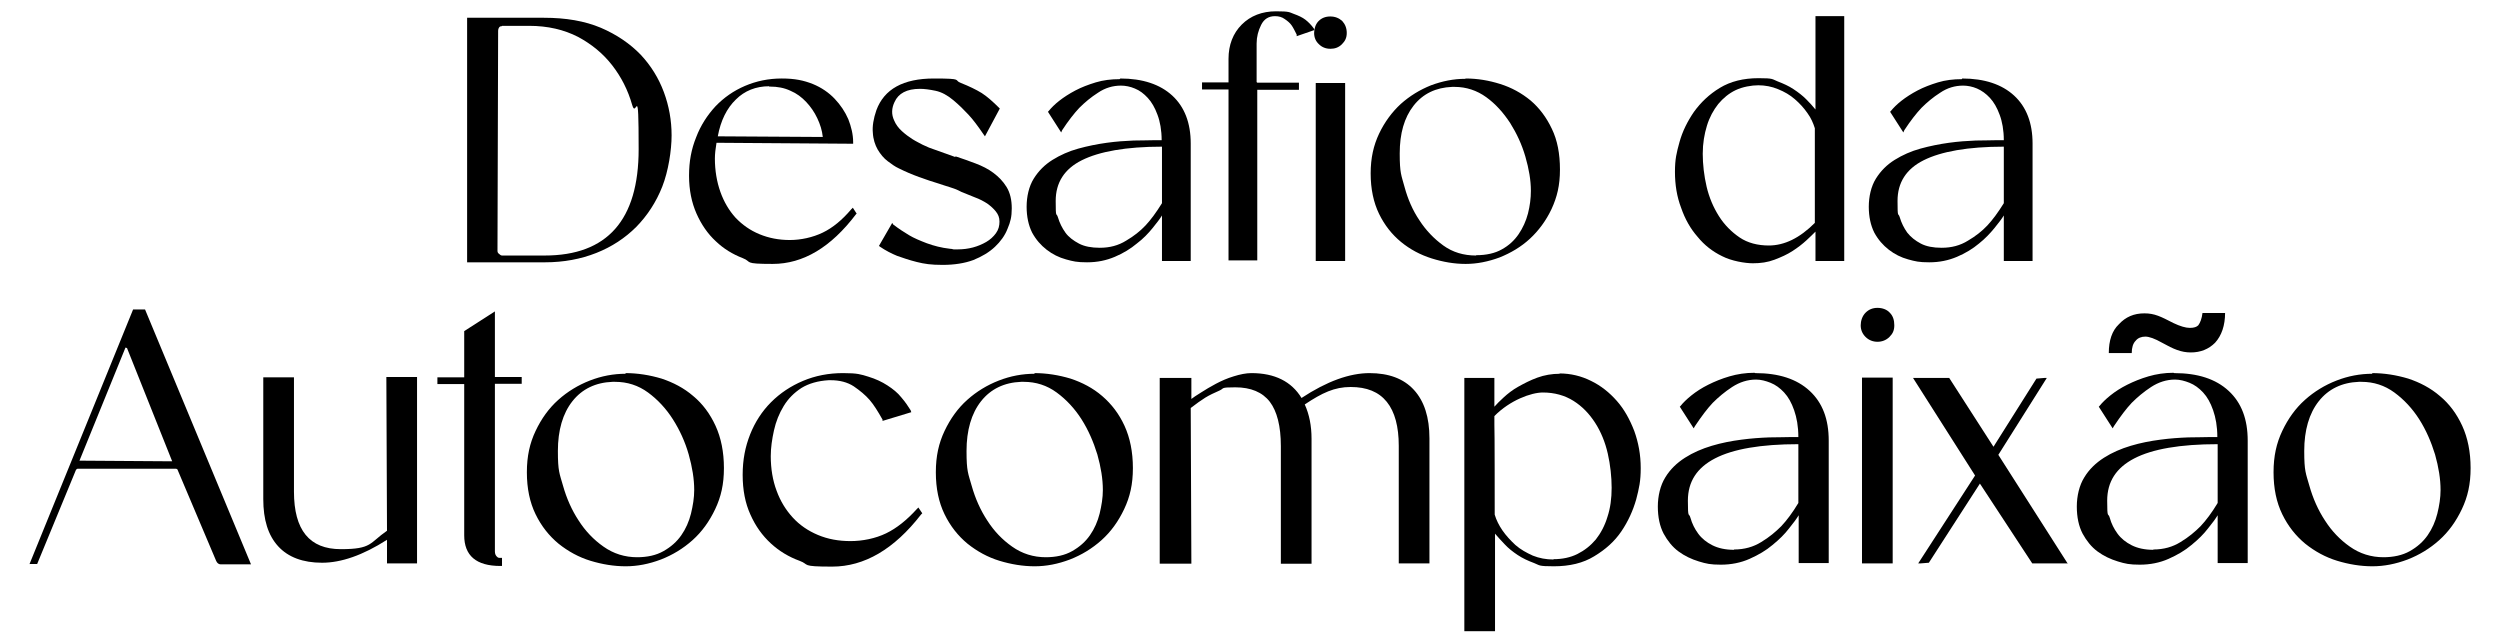 <svg xmlns="http://www.w3.org/2000/svg" id="Camada_1" viewBox="0 0 773.9 198.4"><g><path d="M144.7,5.5h23.7c6.8,0,12.6,1,17.6,3.1,4.9,2.1,9,4.9,12.3,8.3,3.2,3.4,5.6,7.3,7.2,11.6,1.6,4.3,2.4,8.8,2.4,13.4s-1,11.1-2.9,15.9c-1.9,4.8-4.6,8.9-8,12.4-3.5,3.5-7.6,6.2-12.4,8.1-4.8,1.9-10.1,2.9-15.9,2.9h-24.1V5.5ZM155.4,8.1c-.4,0-.7.1-.9.4-.2.3-.3.6-.3,1l-.2,68.2c0,.4.2.7.5.9.3.3.6.5.9.5h13.2c19.4,0,29.1-11,29.1-32.9s-.7-9.1-2-13.7c-1.3-4.6-3.4-8.7-6.2-12.3-2.8-3.6-6.3-6.5-10.6-8.8-4.3-2.2-9.3-3.4-15.1-3.4h-8.4Z"></path><path d="M265.2,66.1l-.2.2c-7.8,10.3-16.4,15.4-25.8,15.4s-6.2-.6-9.3-1.8c-3.1-1.2-5.9-2.9-8.3-5.2-2.5-2.3-4.5-5.2-6-8.6-1.5-3.4-2.3-7.3-2.3-11.7s.7-8.2,2.2-11.9c1.4-3.7,3.5-6.9,6-9.6,2.6-2.7,5.6-4.8,9.1-6.3,3.5-1.5,7.3-2.3,11.4-2.3s6.8.6,9.6,1.7c2.7,1.1,5,2.7,6.8,4.6,1.8,1.9,3.2,4,4.2,6.3.9,2.3,1.5,4.7,1.5,7.1v.5l-42.3-.3c-.3,1.8-.5,3.4-.5,4.9,0,3.7.6,7.2,1.7,10.3,1.1,3.1,2.7,5.8,4.7,8,2.1,2.2,4.5,3.9,7.4,5.1,2.9,1.2,6,1.8,9.4,1.8s7.1-.8,10.2-2.3c3.1-1.5,6-3.9,8.8-7.2l.5-.5,1.1,1.7ZM238.1,26.7c-4.1,0-7.6,1.4-10.3,4.1-2.8,2.7-4.7,6.5-5.6,11.4l32.5.2c-.2-2-.8-3.9-1.7-5.8-.9-1.9-2-3.5-3.4-5-1.4-1.5-3-2.7-4.9-3.5-1.9-.9-4-1.3-6.4-1.3h-.2Z"></path><path d="M295.8,48.4c2.1.7,4.1,1.4,6.2,2.2s3.9,1.7,5.5,2.9c1.6,1.2,3,2.6,4.1,4.4s1.6,4,1.6,6.6-.4,4.2-1.3,6.3c-.8,2.1-2.2,4-3.9,5.6-1.8,1.7-4,3-6.7,4.1-2.7,1-5.9,1.5-9.5,1.5s-5.6-.3-8-.9c-2.4-.6-4.4-1.3-6.1-1.9-1.7-.7-3.5-1.6-5.4-2.9l-.2-.2,4.1-7.1.3.5c1.7,1.3,3.4,2.4,4.9,3.3s3.4,1.7,5.5,2.5c2.2.8,4.5,1.4,7.1,1.7.4,0,.8.1,1.2.2.4,0,.9,0,1.3,0,1.6,0,3.2-.2,4.7-.6,1.5-.4,2.9-1,4.1-1.7,1.2-.7,2.2-1.6,3-2.7.8-1.1,1.1-2.3,1.1-3.6s-.4-2.2-1.1-3.1c-.7-.9-1.6-1.7-2.7-2.5-1.1-.7-2.4-1.4-3.8-1.9-1.4-.6-2.8-1.1-4.2-1.7l-1-.5c-.8-.4-1.8-.7-2.7-1s-2-.6-3.1-1c-2-.6-4.1-1.3-6.3-2.1-2.2-.8-4.3-1.7-6.3-2.7-1.1-.5-2.2-1.3-3.4-2.2-1.2-.9-2.2-2.1-3.1-3.6-.8-1.4-1.4-3.2-1.5-5.2-.2-2,.2-4.4,1.1-7,2.4-6.5,8.3-9.8,17.8-9.8s5.9.5,8.4,1.4c2.5,1,4.6,2,6.4,3.1,1.7,1.1,3.5,2.7,5.4,4.6l.2.2-4.6,8.6-.5-.7c-1.7-2.5-3.2-4.5-4.6-6-1.4-1.5-2.9-3-4.7-4.5-1.8-1.5-3.6-2.5-5.5-2.9-1.9-.4-3.5-.6-4.8-.6-4.1,0-6.7,1.4-7.9,4.1-.9,1.9-1,3.8-.1,5.7.5,1.2,1.3,2.3,2.4,3.3,1.1,1,2.2,1.8,3.3,2.5,1.1.7,2.2,1.2,3.1,1.7.9.4,1.6.7,2,.9l8.1,2.9Z"></path><path d="M346.8,24.3c6.9,0,12.3,1.8,16.1,5.3,3.8,3.5,5.7,8.5,5.7,14.8v36.4h-8.9v-14.1c-.6,1-1.6,2.3-2.9,3.9-1.3,1.6-2.9,3.3-4.9,4.8-1.9,1.6-4.2,3-6.8,4.1-2.6,1.1-5.4,1.7-8.6,1.7s-4.3-.3-6.5-.9c-2.2-.6-4.2-1.6-6-3-1.8-1.4-3.3-3.1-4.5-5.3-1.1-2.2-1.7-4.9-1.7-8s.7-6.3,2.2-8.7c1.5-2.4,3.4-4.3,5.8-5.8,2.4-1.5,5.1-2.7,8-3.5,2.9-.8,5.9-1.4,8.8-1.8,2.9-.4,5.7-.6,8.3-.7,2.6,0,4.7-.1,6.3-.1h2.4c0-3.1-.5-5.8-1.3-7.9-.8-2.2-1.8-3.9-3-5.2-1.2-1.3-2.5-2.3-4-2.9-1.4-.6-2.9-.9-4.3-.9-2.5,0-4.9.7-7.1,2.2-2.2,1.4-4.1,3-5.8,4.7-1.6,1.7-3.4,4-5.3,6.9l-.3.7-4.1-6.4.2-.2c.8-1,1.9-2.1,3.3-3.2,1.4-1.1,3.1-2.2,5-3.2,1.9-1,4-1.8,6.3-2.5,2.3-.7,4.8-1,7.4-1ZM340.5,76.7c3,0,5.7-.7,8.1-2.2,2.4-1.4,4.4-3,6-4.7,1.6-1.7,3.3-4,5.1-6.9v-17.5c-11.1,0-19.4,1.5-24.8,4.2-5.4,2.7-8.1,6.9-8.1,12.6s.2,3.4.7,5.1c.5,1.7,1.3,3.3,2.3,4.7s2.5,2.5,4.2,3.4c1.7.9,3.9,1.3,6.4,1.3Z"></path><path d="M389.2,25.6h12.9v2.2h-12.9v52.8c.1,0-8.9,0-8.9,0V27.7h-8.2v-2.2h8.2v-7.3c0-4.3,1.4-7.9,4.1-10.6s6.3-4.1,10.6-4.1,4.1.3,5.5.8,2.7,1.1,3.6,1.8c.9.7,1.8,1.6,2.6,2.7l.2.5-5.5,1.9v-.5c-.6-1.2-1.1-2.2-1.6-2.9-.5-.7-1.2-1.3-2.1-1.9-.8-.6-1.8-.9-3-.9-2,0-3.4.9-4.3,2.7-.9,1.8-1.4,3.7-1.4,5.8v11.9Z"></path><path d="M411.8,15.1c-1.4,0-2.6-.5-3.5-1.4-1-.9-1.5-2.1-1.5-3.5s.5-2.8,1.4-3.7,2.1-1.4,3.6-1.4,2.7.5,3.7,1.4c.9,1,1.4,2.2,1.4,3.7s-.5,2.5-1.5,3.5c-1,1-2.2,1.4-3.5,1.4ZM407.3,80.8V25.7h9.1v55.1h-9.1Z"></path><path d="M453.7,24.3c3.7,0,7.2.6,10.7,1.7s6.6,2.8,9.4,5.1c2.7,2.3,4.9,5.2,6.6,8.8,1.7,3.5,2.5,7.7,2.5,12.6s-.9,8.5-2.6,12.2c-1.7,3.6-4,6.7-6.7,9.2s-5.9,4.4-9.4,5.8c-3.5,1.3-7,2-10.5,2s-7-.6-10.5-1.7c-3.5-1.1-6.7-2.8-9.5-5.1-2.8-2.3-5.1-5.2-6.8-8.7s-2.6-7.7-2.6-12.5.9-8.7,2.6-12.3c1.7-3.6,4-6.7,6.7-9.2,2.8-2.5,5.9-4.4,9.4-5.8,3.5-1.3,7-2,10.6-2ZM457,79c3.1,0,5.8-.6,7.9-1.8,2.2-1.2,3.9-2.8,5.2-4.7,1.3-1.9,2.3-4.1,2.9-6.4.6-2.4.9-4.7.9-7,0-3.3-.6-6.8-1.7-10.6-1.1-3.8-2.7-7.2-4.7-10.4-2.1-3.2-4.5-5.9-7.4-8-2.9-2.1-6.2-3.2-9.8-3.2h-.8c-5,.2-9,2.1-11.9,5.8-2.9,3.7-4.3,8.6-4.3,14.8s.5,6.7,1.5,10.4,2.5,7.2,4.6,10.3c2,3.1,4.5,5.7,7.4,7.8,2.9,2.1,6.3,3.1,10.1,3.1Z"></path><path d="M570.9,5v75.8h-8.9v-9.1c-.7.7-1.6,1.6-2.8,2.7-1.2,1.1-2.6,2.2-4.3,3.3s-3.5,1.9-5.6,2.7-4.3,1.1-6.7,1.1-6.6-.7-9.5-2.2c-2.9-1.4-5.5-3.4-7.6-6-2.2-2.5-3.9-5.5-5.1-9-1.3-3.4-1.9-7.1-1.9-11.1s.5-5.9,1.4-9.2c.9-3.3,2.5-6.5,4.5-9.4,2.1-2.9,4.7-5.4,8-7.4,3.3-2,7.3-3,12-3s4.1.3,5.9,1c1.8.7,3.4,1.4,4.9,2.4,1.5,1,2.8,2,3.9,3.1,1.1,1.1,2.1,2.2,2.9,3.2V5h9ZM547.5,76c4.9,0,9.6-2.3,14.3-7v-29.3c-.5-1.6-1.2-3.2-2.3-4.7-1.1-1.6-2.4-3-3.9-4.3-1.5-1.3-3.2-2.3-5.2-3.1-1.9-.8-4-1.2-6.1-1.2s-4.9.5-7,1.5c-2.1,1-3.9,2.5-5.4,4.3-1.5,1.9-2.7,4.1-3.5,6.7-.8,2.6-1.3,5.5-1.3,8.7s.4,6.8,1.2,10.2c.8,3.4,2.1,6.4,3.8,9.1,1.7,2.7,3.9,4.9,6.4,6.6s5.6,2.5,9.1,2.5Z"></path><path d="M607.4,24.3c6.9,0,12.3,1.8,16.1,5.3,3.8,3.5,5.7,8.5,5.7,14.8v36.4h-8.9v-14.1c-.6,1-1.6,2.3-2.9,3.9s-2.9,3.3-4.8,4.8c-1.9,1.6-4.2,3-6.8,4.1-2.6,1.1-5.4,1.7-8.6,1.7s-4.3-.3-6.5-.9c-2.2-.6-4.2-1.6-6-3-1.8-1.4-3.3-3.1-4.5-5.3-1.1-2.2-1.7-4.9-1.7-8s.7-6.3,2.2-8.7c1.5-2.4,3.4-4.3,5.8-5.8,2.4-1.5,5.1-2.7,8-3.5,2.9-.8,5.9-1.4,8.8-1.8,2.9-.4,5.7-.6,8.3-.7,2.6,0,4.7-.1,6.3-.1h2.4c0-3.1-.5-5.8-1.3-7.9-.8-2.2-1.8-3.9-3-5.2-1.2-1.3-2.6-2.3-4-2.9-1.4-.6-2.9-.9-4.3-.9-2.5,0-4.9.7-7.1,2.2-2.2,1.4-4.1,3-5.8,4.7-1.6,1.7-3.4,4-5.3,6.9l-.3.7-4.1-6.4.2-.2c.8-1,1.9-2.1,3.3-3.2s3.1-2.2,5-3.2c1.9-1,4-1.8,6.3-2.5,2.3-.7,4.8-1,7.4-1ZM601.1,76.7c3,0,5.7-.7,8.1-2.2,2.4-1.4,4.4-3,6-4.7,1.6-1.7,3.3-4,5.1-6.9v-17.5c-11.1,0-19.4,1.5-24.8,4.2-5.4,2.7-8.1,6.9-8.1,12.6s.2,3.4.7,5.1c.5,1.7,1.3,3.3,2.3,4.7,1.1,1.4,2.5,2.5,4.2,3.4,1.7.9,3.9,1.3,6.4,1.3Z"></path></g><g><path d="M9.1,174.7l32.1-78.9h3.7l32.8,78.9h-9.4c-.6,0-1.1-.4-1.4-1.1l-11.9-28.1c0-.2-.3-.4-.6-.4h-30.3c-.2,0-.4.1-.6.4l-12,29.1h-2.4ZM39,107.6c0,0-.2,0-.2.1l-14.2,34.9,28.7.2-14-35.1h-.2Z"></path><path d="M129.1,116.9v57.5h-9.3v-7.3c-7.5,4.8-14.2,7.1-20.1,7.1s-10.5-1.7-13.6-5.1c-3.1-3.4-4.6-8.2-4.6-14.6v-37.7h9.5v35.4c0,11.9,4.8,17.8,14.5,17.8s8.8-1.9,14.3-5.7l-.2-47.6h9.5Z"></path><path d="M155.4,175.2h-.5c-7.5,0-11.2-3.2-11.2-9.5v-46.8h-8.3v-2.1h8.3v-14.3l9.5-6.1v20.3h8.3v2.1h-8.3v51.9c0,.7.2,1.2.6,1.6s.6.4,1.1.4h.5v2.4Z"></path><path d="M193.6,115.5c3.8,0,7.5.6,11.2,1.7,3.6,1.2,6.9,2.9,9.8,5.4,2.9,2.4,5.2,5.5,6.9,9.2,1.7,3.7,2.6,8.1,2.6,13.1s-.9,8.9-2.7,12.7-4.1,7-7,9.6c-2.9,2.6-6.2,4.6-9.8,6-3.7,1.4-7.3,2.1-10.9,2.1s-7.3-.6-10.9-1.7c-3.6-1.1-6.9-2.9-9.9-5.3-2.9-2.4-5.3-5.4-7.1-9.1s-2.7-8-2.7-13,.9-9,2.7-12.8,4.1-7,7-9.6c2.9-2.6,6.2-4.6,9.8-6,3.6-1.4,7.3-2.1,11.1-2.1ZM197.1,172.5c3.3,0,6-.6,8.3-1.9,2.3-1.3,4.1-2.9,5.5-4.9,1.4-2,2.4-4.3,3-6.7.6-2.5,1-4.9,1-7.3,0-3.4-.6-7.1-1.7-11-1.1-3.9-2.8-7.6-4.9-10.9-2.1-3.3-4.7-6.1-7.7-8.3-3-2.2-6.4-3.3-10.2-3.3h-.8c-5.2.2-9.4,2.2-12.4,6-3,3.8-4.5,9-4.5,15.4s.5,6.9,1.6,10.8c1.1,3.9,2.7,7.5,4.8,10.7,2.1,3.3,4.7,6,7.7,8.1,3.1,2.2,6.6,3.3,10.5,3.3Z"></path><path d="M285.3,159.1l-.2.2c-8.3,10.7-17.5,16.1-27.5,16.1s-6.8-.6-10.1-1.8c-3.3-1.2-6.3-3-8.9-5.4-2.6-2.4-4.7-5.3-6.3-8.9-1.6-3.5-2.4-7.6-2.4-12.3s.8-8.7,2.3-12.5c1.5-3.8,3.7-7.2,6.5-10,2.8-2.8,6.1-5,9.9-6.6,3.8-1.6,7.9-2.4,12.4-2.4s5.5.4,7.8,1.1c2.3.7,4.2,1.6,5.9,2.7,1.7,1.1,3.2,2.3,4.3,3.7,1.2,1.4,2.1,2.7,2.9,4l.2.6-8.9,2.7v-.4c-1.4-2.5-2.7-4.6-4-6.1-1.3-1.5-3-2.9-4.9-4.2-2-1.3-4.4-1.9-7.1-1.9h-.7c-3.3.2-6.1,1-8.4,2.4-2.3,1.5-4.1,3.3-5.5,5.6-1.4,2.3-2.4,4.8-3,7.5s-1,5.4-1,8c0,3.9.6,7.5,1.8,10.7,1.2,3.3,2.9,6,5,8.3,2.1,2.3,4.7,4.1,7.8,5.4,3.1,1.3,6.4,1.9,10.1,1.9s7.7-.8,11-2.4c3.3-1.6,6.4-4.1,9.5-7.5l.5-.5,1.2,1.8Z"></path><path d="M320.2,115.5c3.8,0,7.5.6,11.2,1.7,3.6,1.2,6.9,2.9,9.8,5.4s5.2,5.5,6.9,9.2c1.7,3.7,2.6,8.1,2.6,13.1s-.9,8.9-2.7,12.7c-1.8,3.8-4.1,7-7,9.6-2.9,2.6-6.2,4.6-9.8,6-3.7,1.4-7.3,2.1-10.9,2.1s-7.3-.6-10.9-1.7c-3.6-1.1-6.9-2.9-9.9-5.3-2.9-2.4-5.3-5.4-7.1-9.1-1.8-3.7-2.7-8-2.7-13s.9-9,2.7-12.8c1.8-3.8,4.1-7,7-9.6,2.9-2.6,6.2-4.6,9.8-6,3.6-1.4,7.3-2.1,11.1-2.1ZM323.6,172.5c3.3,0,6-.6,8.3-1.9,2.3-1.3,4.1-2.9,5.5-4.9,1.4-2,2.4-4.3,3-6.7.6-2.5,1-4.9,1-7.3,0-3.4-.6-7.1-1.7-11-1.2-3.9-2.8-7.6-4.9-10.9-2.1-3.3-4.7-6.1-7.7-8.3-3-2.2-6.4-3.3-10.2-3.3h-.8c-5.2.2-9.4,2.2-12.4,6-3,3.8-4.5,9-4.5,15.4s.5,6.9,1.6,10.8c1.1,3.9,2.7,7.5,4.8,10.7,2.1,3.3,4.7,6,7.7,8.1,3.1,2.2,6.6,3.3,10.5,3.3Z"></path><path d="M423.9,115.5c6,0,10.6,1.7,13.8,5.2s4.8,8.5,4.8,15v38.7h-9.5v-36.4c0-5.9-1.2-10.5-3.7-13.6-2.5-3.1-6.2-4.6-11.2-4.6s-8.8,1.8-14.2,5.4c1.4,3.1,2.1,6.6,2.1,10.6v38.7h-9.5v-36.4c0-6.2-1.2-10.8-3.4-13.7-2.3-3-5.9-4.5-10.7-4.5s-3.3.3-4.9,1c-1.6.7-3.1,1.4-4.4,2.2-1.3.8-2.8,1.9-4.5,3.2l.2,48.2h-9.8v-57.5h9.8v6.5c.6-.5,1.6-1.1,3-2,1.4-.9,2.9-1.8,4.6-2.7,1.7-.9,3.5-1.7,5.5-2.3,1.9-.6,3.8-1,5.5-1,7.2,0,12.4,2.6,15.5,7.7,7.9-5.2,14.9-7.7,21.1-7.7Z"></path><path d="M482.6,115.6h.1c3.5,0,6.8.8,9.8,2.3,3.1,1.5,5.7,3.6,8,6.2,2.3,2.6,4,5.7,5.4,9.3,1.3,3.6,2,7.4,2,11.5s-.5,6.2-1.4,9.7c-1,3.5-2.5,6.8-4.6,9.9s-4.9,5.6-8.4,7.7c-3.4,2.1-7.6,3.1-12.5,3.1s-4.3-.3-6.1-1c-1.9-.7-3.6-1.5-5.1-2.5-1.5-1-2.9-2.1-4-3.3s-2.2-2.3-3-3.3v30.2h-9.5v-78.4h9.3v8.9c.7-.8,1.7-1.8,2.9-2.9,1.2-1.1,2.7-2.3,4.5-3.3s3.7-2,5.9-2.8c2.2-.8,4.5-1.2,7-1.2ZM480.9,173.1c2.7,0,5.2-.5,7.4-1.6,2.2-1.1,4.1-2.6,5.7-4.5,1.5-1.9,2.8-4.3,3.6-7,.9-2.7,1.3-5.7,1.3-9s-.4-7.1-1.2-10.6c-.8-3.5-2.1-6.7-3.9-9.5s-4-5.1-6.7-6.8c-2.7-1.7-5.9-2.6-9.5-2.6s-10.2,2.4-15,7.3v2.7c.1,0,.1,27.8.1,27.8.5,1.7,1.3,3.3,2.4,4.9s2.5,3.1,4,4.5c1.6,1.4,3.4,2.4,5.4,3.3,2,.8,4.1,1.2,6.4,1.2Z"></path><path d="M543.4,115.5c7.2,0,12.8,1.8,16.8,5.5,4,3.7,5.9,8.8,5.9,15.4v37.9h-9.3v-14.8c-.6,1-1.6,2.4-3,4.1-1.3,1.7-3,3.4-5.1,5.1-2,1.7-4.4,3.1-7.1,4.3-2.7,1.2-5.7,1.8-8.9,1.8s-4.5-.3-6.8-1-4.4-1.7-6.3-3.1c-1.9-1.4-3.4-3.3-4.6-5.5-1.2-2.3-1.8-5.1-1.8-8.4s.8-6.6,2.3-9c1.5-2.5,3.6-4.5,6.1-6.1,2.5-1.6,5.3-2.8,8.3-3.7s6.1-1.5,9.2-1.9c3-.4,5.9-.6,8.6-.7,2.7,0,4.9-.1,6.5-.1h2.5c0-3.3-.5-6-1.3-8.3-.8-2.3-1.8-4.1-3.1-5.5-1.3-1.4-2.7-2.4-4.2-3-1.5-.6-3-1-4.5-1-2.6,0-5.1.8-7.4,2.3-2.3,1.5-4.3,3.2-6,4.9-1.7,1.8-3.5,4.2-5.5,7.2l-.4.7-4.3-6.7.2-.2c.8-1,1.9-2.1,3.4-3.3,1.5-1.2,3.2-2.3,5.2-3.3,2-1,4.2-1.9,6.6-2.6,2.4-.7,5-1.1,7.7-1.1ZM536.8,170.1c3.2,0,6-.8,8.4-2.3,2.5-1.5,4.5-3.2,6.2-4.9,1.7-1.8,3.5-4.2,5.3-7.2v-18.2c-11.6,0-20.2,1.5-25.8,4.4-5.6,2.9-8.4,7.2-8.4,13.1s.3,3.5.8,5.3c.5,1.8,1.3,3.4,2.4,4.9s2.6,2.7,4.4,3.6c1.8.9,4,1.4,6.7,1.4Z"></path><path d="M581.2,105.8c-1.4,0-2.7-.5-3.7-1.5-1-1-1.5-2.2-1.5-3.6s.5-2.9,1.5-3.9c1-1,2.2-1.5,3.7-1.5s2.9.5,3.8,1.5c1,1,1.4,2.3,1.4,3.9s-.5,2.6-1.5,3.6c-1,1-2.3,1.5-3.7,1.5ZM576.4,174.4v-57.5h9.5v57.5h-9.5Z"></path><path d="M640.2,174.4h-11.1l-16.2-24.7-15.8,24.5-2.5.2h-.8l17.6-27.2-19.2-30.2h11.2l13.7,21.3,13.3-21.1,2.4-.2h.8l-15,23.8,21.5,33.7Z"></path><path d="M673.1,115.5c7.2,0,12.8,1.8,16.8,5.5,4,3.7,5.9,8.8,5.9,15.4v37.9h-9.3v-14.8c-.6,1-1.6,2.4-3,4.1-1.3,1.7-3,3.4-5.1,5.1-2,1.7-4.4,3.1-7.1,4.3-2.7,1.2-5.7,1.8-8.9,1.8s-4.5-.3-6.8-1-4.4-1.7-6.3-3.1c-1.9-1.4-3.4-3.3-4.6-5.5-1.2-2.3-1.8-5.1-1.8-8.4s.8-6.6,2.3-9c1.5-2.5,3.6-4.5,6.1-6.1,2.5-1.6,5.3-2.8,8.3-3.7s6.1-1.5,9.2-1.9c3-.4,5.9-.6,8.6-.7,2.7,0,4.9-.1,6.5-.1h2.5c0-3.3-.5-6-1.3-8.3-.8-2.3-1.8-4.1-3.1-5.5-1.3-1.4-2.7-2.4-4.2-3-1.5-.6-3-1-4.5-1-2.6,0-5.1.8-7.4,2.3-2.3,1.5-4.3,3.2-6,4.9-1.7,1.8-3.5,4.2-5.5,7.2l-.4.7-4.3-6.7.2-.2c.8-1,1.9-2.1,3.4-3.3,1.5-1.2,3.2-2.3,5.2-3.3,2-1,4.2-1.9,6.6-2.6,2.4-.7,5-1.1,7.7-1.1ZM666.6,170.1c3.2,0,6-.8,8.4-2.3,2.5-1.5,4.5-3.2,6.2-4.9,1.7-1.8,3.5-4.2,5.3-7.2v-18.2c-11.6,0-20.2,1.5-25.8,4.4-5.6,2.9-8.4,7.2-8.4,13.1s.3,3.5.8,5.3c.5,1.8,1.3,3.4,2.4,4.9s2.6,2.7,4.4,3.6c1.8.9,4,1.4,6.7,1.4ZM688.8,96.8c0,4-1.1,7.1-3.1,9.3-2,2-4.5,3-7.5,3s-5.3-1-8.9-3c-2.3-1.3-4-1.9-5.2-1.9s-2.3.4-3,1.3c-.8.8-1.2,2.1-1.2,3.8h-7.1c0-3.9,1-6.9,3.1-8.9,2.1-2.3,4.7-3.4,7.9-3.4s5.1,1,9,3c2.1,1,3.8,1.5,5.1,1.5s2.1-.3,2.6-.8c.6-.8,1.1-2.1,1.3-3.8h7Z"></path><path d="M734.3,115.5c3.8,0,7.5.6,11.2,1.7,3.6,1.2,6.9,2.9,9.8,5.4,2.9,2.4,5.2,5.5,6.9,9.2,1.7,3.7,2.6,8.1,2.6,13.1s-.9,8.9-2.7,12.7c-1.8,3.8-4.1,7-7,9.6-2.9,2.6-6.2,4.6-9.8,6-3.7,1.4-7.3,2.1-10.9,2.1s-7.3-.6-10.9-1.7c-3.6-1.1-6.9-2.9-9.9-5.3-2.9-2.4-5.3-5.4-7.1-9.1-1.8-3.7-2.7-8-2.7-13s.9-9,2.7-12.8c1.8-3.8,4.1-7,7-9.6,2.9-2.6,6.2-4.6,9.8-6,3.6-1.4,7.3-2.1,11.1-2.1ZM737.7,172.5c3.2,0,6-.6,8.3-1.9,2.3-1.3,4.1-2.9,5.5-4.9,1.4-2,2.4-4.3,3-6.7s1-4.9,1-7.3c0-3.4-.6-7.1-1.7-11-1.2-3.9-2.8-7.6-4.9-10.9-2.1-3.3-4.7-6.1-7.7-8.3-3-2.2-6.4-3.3-10.2-3.3h-.8c-5.2.2-9.4,2.2-12.4,6-3,3.8-4.5,9-4.5,15.4s.5,6.9,1.6,10.8c1.1,3.9,2.7,7.5,4.8,10.7,2.1,3.3,4.7,6,7.7,8.1,3.1,2.2,6.6,3.3,10.5,3.3Z"></path></g></svg>